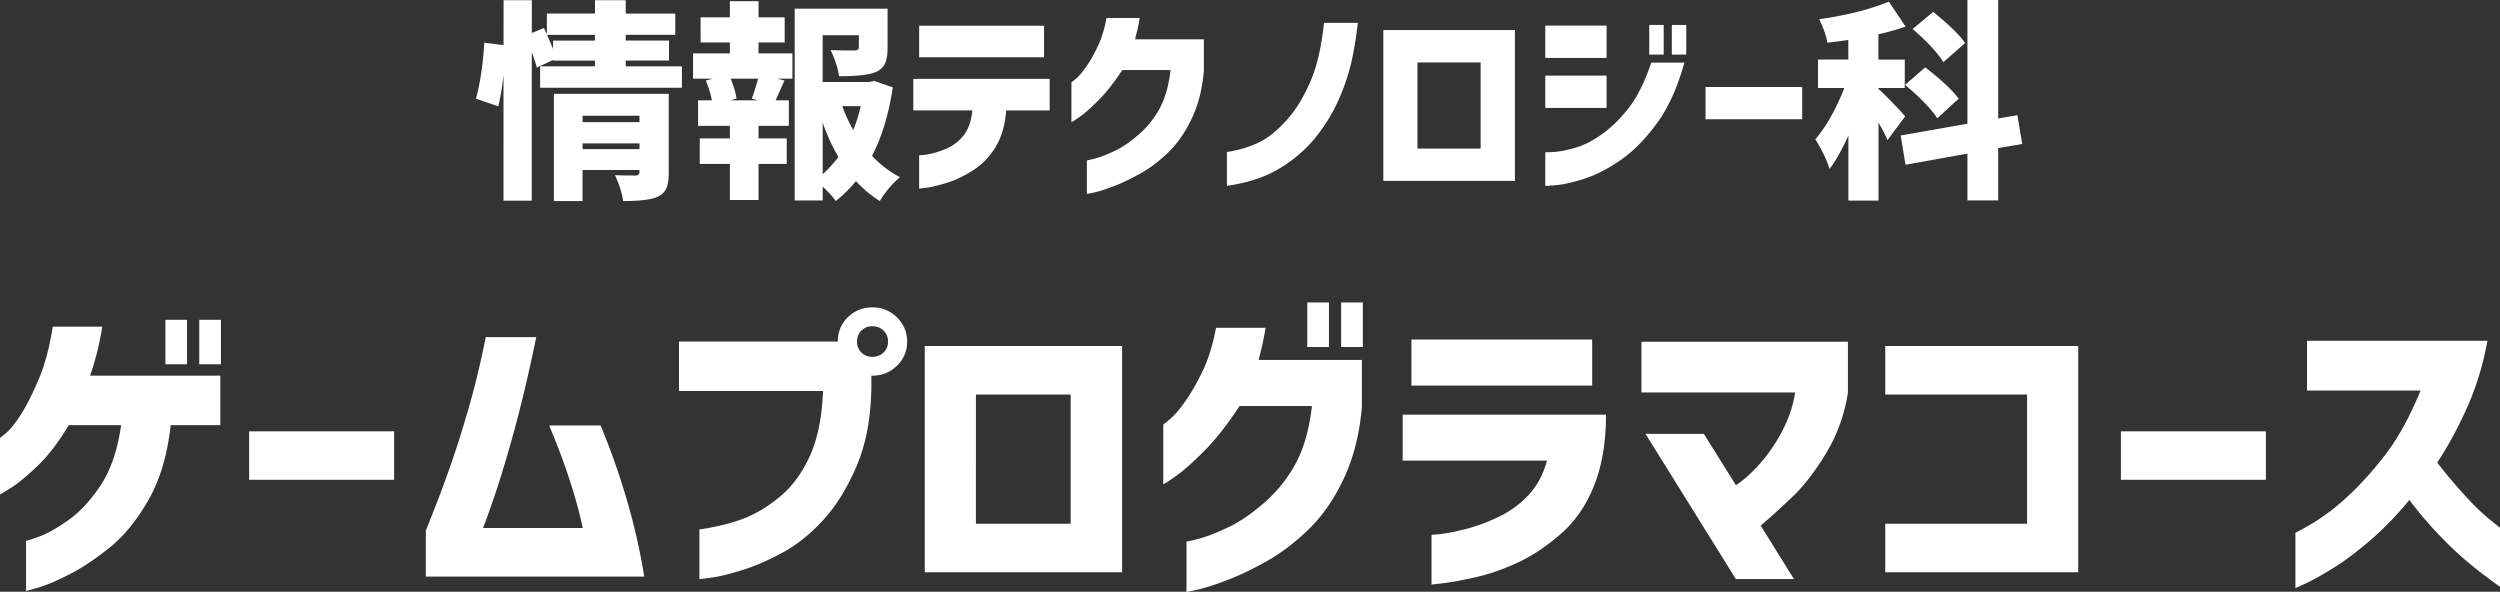 <svg id="Layer_2" xmlns="http://www.w3.org/2000/svg" viewBox="0 0 474.02 112.2"><rect x="0" y="0" width="474.02" height="112.2" fill="#333333" stroke="none"/><defs><style>.cls-1{fill:#fff;stroke-width:0}</style></defs><g id="text"><path class="cls-1" d="M118.63 12.58h10.67v4.06h-26.89v-4.06h10.39v-1.09h-7.93v-.12l-3.09 1.45c-.16-.68-.48-1.65-.95-2.93v28.16h-5.36V14.22c-.24 2.21-.57 4.19-.99 5.94l-4.24-1.45c.79-2.81 1.32-6.35 1.59-10.62l3.65.47V.04h5.36v6.21l2.3-.94.55 1.21V2.57h9.12V.04h5.83v2.54h9.4V6.6h-9.4v1.09h8.21v3.79h-8.21v1.09zM104.87 7.7h7.93V6.61h-9.08c.53 1.2.91 2.08 1.15 2.66V7.71zm21.93 10.07v15c0 1.25-.15 2.23-.46 2.93-.3.7-.85 1.24-1.65 1.6-1.14.55-3.32.82-6.54.82-.21-1.51-.73-3.15-1.55-4.92.63.05 1.93.08 3.89.08.5 0 .75-.21.75-.62v-.43h-10.79v5.9h-5.43V17.78h21.78zm-5.55 4.18h-10.79v1.21h10.79v-1.21zm-10.79 6.33h10.79v-1.09h-10.79v1.09zM143.82 8.05v2.07h6.43v4.8h-2.86l1.35.35c-.63 1.41-1.19 2.66-1.67 3.75h2.5v4.84h-5.75v2.38h5.35v4.84h-5.35v6.84h-5.43v-6.84h-5.71v-4.84h5.71v-2.38h-6.03v-4.84h2.62c-.24-1.22-.62-2.47-1.15-3.75l1.31-.35h-3.73v-4.8h6.98V8.05h-5.55V3.28h5.55V.23h5.43v3.05h4.96v4.77h-4.96zm-.08 10.97l-1.19-.31c.5-1.41.9-2.67 1.19-3.79h-5.2c.63 1.56 1 2.83 1.11 3.79l-1.15.31h5.24zm22.05-3.67l3.49 1.21c-.74 5-2.05 9.34-3.93 13.01 1.61 1.69 3.37 3.03 5.28 4.02-1.43 1.2-2.7 2.71-3.81 4.53-1.69-1.07-3.2-2.33-4.52-3.79-1.24 1.51-2.53 2.77-3.85 3.79-.4-.65-1.22-1.56-2.46-2.73v2.62h-5.31V1.64h17.61v7.5c0 1.25-.17 2.23-.5 2.93-.33.7-.92 1.24-1.77 1.6-1.22.52-3.53.78-6.94.78-.18-1.43-.71-3.09-1.59-4.96 1.11.05 2.63.08 4.56.08.53-.03.79-.21.79-.55V6.68h-6.86v8.87h8.85l.95-.2zm-9.8 7.89v9.8c1.08-.99 2.08-2.08 2.98-3.28a35.476 35.476 0 01-2.98-6.52zm7.22-3.12h-3.49c.4 1.25 1.08 2.76 2.06 4.53.61-1.48 1.08-2.99 1.43-4.53zM173.17 20.94v-5.98h25.86v5.98h-8.25c-.21 2.79-.89 5.1-2.02 6.95-1.14 1.85-2.54 3.31-4.22 4.38-1.68 1.07-3.29 1.85-4.84 2.34s-2.83.81-3.85.96c-1.02.14-1.54.2-1.57.18v-6.29s.53-.03 1.51-.18c.98-.14 2.14-.48 3.47-1.02 1.33-.53 2.47-1.38 3.41-2.54.94-1.16 1.5-2.75 1.69-4.79h-11.19zm1.11-10.08V4.88h23.68v5.98h-23.68zM216.09 3.4c-.11.73-.24 1.43-.4 2.11-.16.68-.32 1.33-.48 1.95h13.05v5.98c-.29 3.39-1.04 6.37-2.26 8.96-1.22 2.59-2.68 4.72-4.38 6.39-1.71 1.67-3.45 3.01-5.24 4.02s-3.45 1.82-5 2.42c-1.55.6-2.81 1.01-3.79 1.23-.98.22-1.48.32-1.51.29v-6.33s.55-.1 1.57-.37 2.27-.76 3.75-1.46 3.03-1.77 4.64-3.2c1.61-1.43 2.92-3.09 3.91-4.96.99-1.88 1.66-4.26 2-7.15h-9.16c-1.53 2.34-3.03 4.25-4.48 5.7-1.45 1.46-2.66 2.53-3.63 3.2-.97.68-1.47 1-1.53.98v-7.54s.32-.24.89-.72c.57-.48 1.22-1.26 1.96-2.32.74-1.07 1.46-2.34 2.16-3.81.7-1.47 1.25-3.26 1.65-5.37h6.27zM232.63 35.23v-6.41c3.6-.55 6.49-1.71 8.67-3.5 2.18-1.78 3.95-3.85 5.32-6.21 1.36-2.36 2.36-4.65 2.99-6.89.63-2.24 1.11-4.87 1.43-7.89h6.42c-.32 2.71-.71 5.14-1.19 7.3s-1.25 4.49-2.32 6.99c-1.07 2.5-2.53 4.92-4.36 7.25-1.84 2.33-4.14 4.34-6.9 6.02-2.76 1.68-6.12 2.79-10.06 3.34zM287.24 34.3h-24.95V5.7h24.95v28.59zm-6.5-22.46h-11.98v16.33h11.98V11.84zM293 10.98V4.85h11.62v6.13H293zm26.37.9c-1.32 4.77-3.09 8.65-5.31 11.64-2.22 3-4.53 5.31-6.92 6.93-2.39 1.63-4.66 2.78-6.8 3.46s-3.89 1.07-5.26 1.19-2.06.16-2.08.14v-6.37s.57 0 1.63-.06 2.41-.33 4.07-.8 3.39-1.37 5.22-2.7c1.82-1.33 3.51-3.01 5.06-5.06 1.55-2.04 2.92-4.84 4.11-8.38h6.31zM293 20.47v-6.13h11.62v6.13H293zm19.71-10.12V4.73h2.74v5.62h-2.74zm4.28 0V4.73h2.74v5.62h-2.74zM323.38 22.62v-6.13h18.33v6.13h-18.33zM361.26 22.03l-3.37 4.53c-.29-.7-.86-1.81-1.71-3.32v14.8h-5.71V25.7c-1.3 2.84-2.49 4.95-3.57 6.33-.5-1.64-1.4-3.52-2.7-5.62 2.01-2.32 3.85-5.56 5.51-9.73h-5v-5.39h5.75V7.58c-1.85.26-3.17.43-3.97.51-.19-1.2-.7-2.68-1.55-4.45 5.05-.7 9.45-1.81 13.21-3.32l3.17 4.73c-1.8.6-3.52 1.08-5.16 1.45v4.8h5v5.39h-5v.16c.5.42 1.35 1.25 2.56 2.5s2.04 2.15 2.52 2.7zm22.17 5.27l-4.56.78V38h-5.83v-8.87l-11.74 2.11-.91-5.55 12.65-2.23V0h5.83v22.46l3.65-.62.91 5.47zm-22.21-11.21l3.81-3.32c3.01 2.32 5.13 4.3 6.35 5.94l-4.05 3.71c-1.19-1.8-3.23-3.91-6.11-6.33zm11.38-7.93l-4.12 3.63c-1.11-1.8-3.05-3.89-5.83-6.29l3.89-3.24c2.93 2.34 4.96 4.31 6.07 5.9zM19.4 61.92c-.28 1.72-.62 3.36-1.01 4.92-.4 1.56-.83 3.03-1.31 4.39h24.69v9.38h-9.4c-.63 5.66-2.05 10.41-4.25 14.24s-4.65 6.83-7.35 8.99-5.24 3.86-7.62 5.07-4.33 2.04-5.86 2.49c-1.53.45-2.31.65-2.35.62v-9.49c.08.04.88-.21 2.41-.76 1.53-.55 3.38-1.58 5.56-3.11s4.23-3.73 6.16-6.62c1.92-2.89 3.22-6.7 3.9-11.43h-9.94c-1.9 3.2-3.87 5.77-5.89 7.71-2.02 1.93-3.7 3.32-5.03 4.16C.78 93.32.08 93.74 0 93.74V83.02s.48-.31 1.31-1.05c.83-.74 1.76-1.94 2.8-3.6 1.03-1.66 2.12-3.85 3.27-6.56C8.53 69.1 9.4 65.8 10 61.94h9.4zm11.96 7.15v-8.44h4.11v8.44h-4.11zm6.42 0v-8.44h4.11v8.44h-4.11zM47.24 90.98v-9.2h27.49v9.2H47.24zM101.68 63.91c-1.35 6.56-2.73 12.41-4.13 17.55-1.41 5.14-2.67 9.33-3.78 12.57-1.11 3.24-1.84 5.27-2.2 6.09h18.92c-.56-2.7-1.37-5.69-2.44-8.99-1.07-3.3-2.38-6.79-3.93-10.46h9.76a138.6 138.6 0 015.03 14.3c1.41 4.84 2.49 9.63 3.24 14.36H80.74v-8.73c1.63-4.02 3.05-7.75 4.28-11.19 1.23-3.44 2.48-7.34 3.75-11.72 1.27-4.37 2.38-8.96 3.33-13.77h9.58zM160.76 60.16c1.27-1.25 2.82-1.88 4.64-1.88s3.38.64 4.67 1.9c1.29 1.27 1.93 2.8 1.93 4.6s-.65 3.32-1.93 4.57c-1.29 1.25-2.85 1.88-4.67 1.88h-.18v2.17c-.08 5.74-.99 10.68-2.74 14.82-1.75 4.14-3.83 7.55-6.25 10.22-2.42 2.68-4.98 4.76-7.68 6.24-2.7 1.48-5.26 2.61-7.67 3.37-2.42.76-4.39 1.25-5.92 1.46-1.53.21-2.31.3-2.35.26v-9.38c3.17-.47 5.93-1.14 8.27-2.02 2.34-.88 4.67-2.27 6.99-4.19 2.32-1.91 4.21-4.48 5.68-7.71 1.47-3.22 2.3-7.33 2.5-12.33h-27.31v-9.38h30.11c0-1.8.63-3.34 1.9-4.63zm7.62 4.63c0-.86-.29-1.56-.86-2.11-.58-.55-1.28-.82-2.11-.82s-1.53.27-2.08.82c-.56.55-.83 1.25-.83 2.11s.28 1.5.83 2.05c.55.55 1.25.82 2.08.82s1.54-.27 2.11-.82c.58-.55.86-1.23.86-2.05zM212.76 108.5h-37.42V65.61h37.42v42.89zm-9.75-33.69h-17.97V99.3h17.97V74.81zM239.95 62.16c-.16 1.09-.36 2.15-.59 3.16-.24 1.02-.48 1.99-.71 2.93h19.57v8.96c-.44 5.08-1.57 9.56-3.39 13.45-1.82 3.89-4.02 7.08-6.57 9.58-2.56 2.5-5.18 4.51-7.85 6.04-2.68 1.52-5.18 2.73-7.5 3.63-2.32.9-4.22 1.51-5.68 1.85-1.47.33-2.22.48-2.26.44v-9.49s.82-.15 2.35-.56c1.53-.41 3.4-1.14 5.62-2.2 2.22-1.05 4.54-2.66 6.96-4.8 2.42-2.15 4.37-4.63 5.86-7.44 1.49-2.81 2.49-6.39 3-10.72h-13.74c-2.3 3.52-4.54 6.37-6.72 8.55-2.18 2.19-4 3.79-5.44 4.8-1.45 1.02-2.21 1.5-2.29 1.46V80.49s.49-.36 1.34-1.08c.85-.72 1.83-1.88 2.95-3.49 1.11-1.6 2.19-3.51 3.24-5.71 1.05-2.21 1.87-4.89 2.47-8.06h9.4zm7.92 3.63v-8.44h4.11v8.44h-4.11zm6.42 0v-8.44h4.11v8.44h-4.11zM265.96 87.35v-8.73h38.55c0 5.12-.73 9.55-2.2 13.3-1.47 3.75-3.55 6.82-6.25 9.2-2.7 2.38-5.43 4.22-8.21 5.51s-5.41 2.22-7.91 2.78c-2.5.57-4.52.95-6.07 1.14-1.55.19-2.36.29-2.44.29v-9.43s.69-.02 1.96-.18 2.88-.49 4.82-1c1.94-.51 3.97-1.27 6.07-2.29s3.96-2.38 5.56-4.1c1.61-1.72 2.77-3.89 3.48-6.5h-27.37zm1.66-14.24v-8.73h34.27v8.73h-34.27zM311.23 74.4v-9.61h39.15v9.67c-.63 4.1-1.99 7.89-4.08 11.37-2.08 3.48-4.25 6.29-6.51 8.44-2.26 2.15-4.25 3.95-5.95 5.39l6.31 10.14h-11.01L312 82.26h11.07l6.07 9.73c1.27-.78 2.73-2.07 4.37-3.87 1.65-1.8 3.1-3.9 4.37-6.3s2.1-4.87 2.5-7.41h-29.15zM357.46 74.81v-9.2h36.59v42.89h-36.59v-9.2h26.89V74.81h-26.89zM402.14 90.98v-9.2h27.49v9.2h-27.49zM437.43 74.05v-9.43h34.21c-.83 4.53-2.11 8.73-3.84 12.6s-3.62 7.36-5.68 10.49c1.79 2.31 3.56 4.41 5.33 6.33 1.76 1.91 3.29 3.39 4.58 4.42 1.29 1.04 1.95 1.57 1.99 1.61v11.19c-2.14-1.52-4.09-3.01-5.83-4.45-1.75-1.44-3.61-3.19-5.59-5.24s-3.91-4.31-5.77-6.77c-2.42 2.93-4.89 5.48-7.41 7.65s-4.85 3.92-6.99 5.24c-2.14 1.33-3.87 2.29-5.18 2.9-1.31.6-1.98.91-2.02.91v-10.49c3.45-1.72 6.55-3.83 9.31-6.33 2.76-2.5 5.34-5.33 7.76-8.5 2.42-3.16 4.64-7.21 6.66-12.13h-21.54z"/></g></svg>